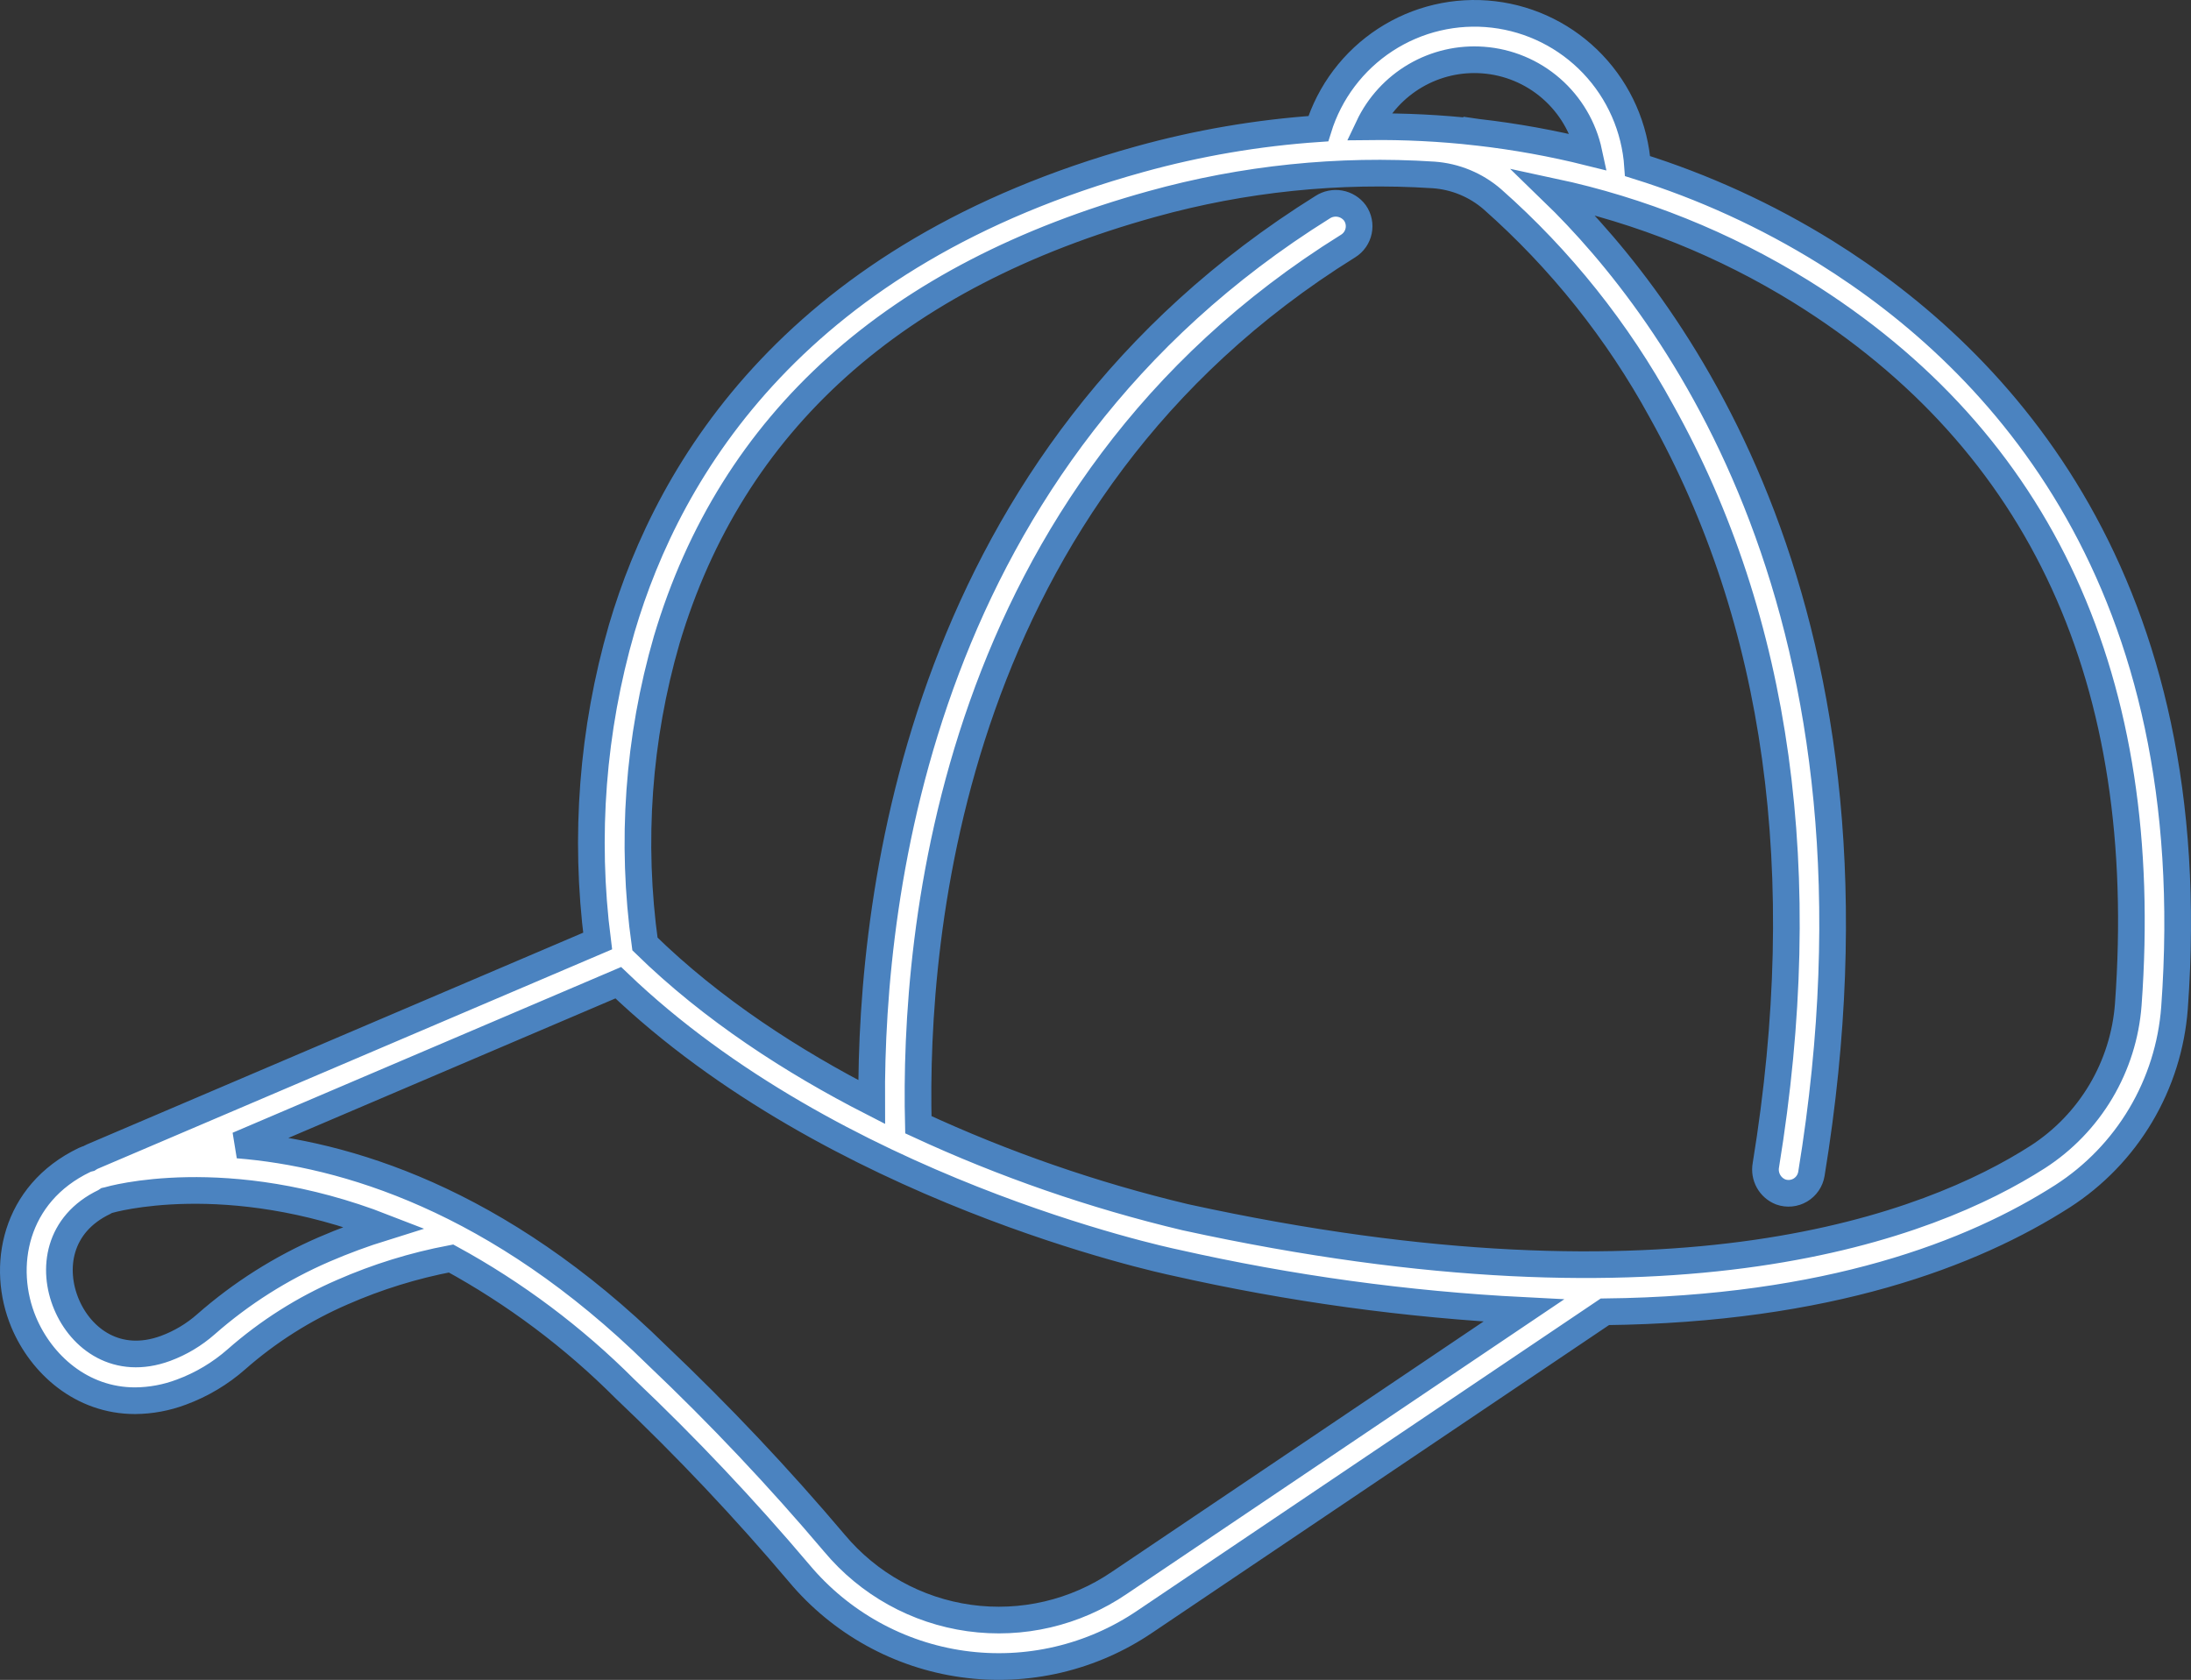 <?xml version="1.0" encoding="UTF-8"?> <svg xmlns="http://www.w3.org/2000/svg" width="493" height="378" viewBox="0 0 493 378" fill="none"><rect x="0" y="0" width="493" height="378" fill="#333333" stroke="none"/> <path d="M30.395 315.188C33.957 315.162 37.487 314.504 40.821 313.246C45.367 311.569 49.566 309.065 53.206 305.86C60.316 299.61 68.357 294.514 77.038 290.758C84.879 287.32 93.082 284.779 101.49 283.183C115.854 291.031 129.023 300.902 140.597 312.494L140.707 312.6C154.48 325.664 167.529 339.477 179.793 353.975C189.128 365.137 202.261 372.429 216.65 374.438C231.039 376.447 245.659 373.03 257.679 364.849L361.113 295.179C411.348 294.617 443.847 282.136 464.115 269.159C471.295 264.534 477.307 258.3 481.675 250.948C486.044 243.596 488.65 235.328 489.289 226.794C496.276 130.936 450.434 81.394 410.745 56.714C397.52 48.514 383.319 42.016 368.475 37.375C367.889 28.785 364.326 20.672 358.402 14.44C352.479 8.207 344.568 4.249 336.041 3.249C327.513 2.25 318.906 4.273 311.709 8.968C304.512 13.663 299.179 20.734 296.634 28.957C283.039 29.885 269.573 32.187 256.44 35.828C179.538 57.127 150.618 105.009 139.897 141.431C133.299 164.249 131.453 188.184 134.472 211.748L20.776 260.254C20.517 260.369 20.268 260.505 20.031 260.66C19.68 260.744 19.338 260.865 19.012 261.02C3.167 268.606 0.137 285.123 5.334 297.53C9.287 306.967 18.333 315.188 30.395 315.188ZM333.687 13.512C339.365 13.924 344.758 16.171 349.055 19.917C353.351 23.662 356.321 28.704 357.519 34.286C349.318 32.24 340.993 30.733 332.596 29.775C332.489 29.753 332.388 29.705 332.279 29.69V29.735C324.2 28.829 316.074 28.423 307.945 28.519C310.226 23.706 313.905 19.697 318.499 17.019C323.093 14.341 328.387 13.118 333.687 13.512V13.512ZM150.014 143.997C164.611 94.939 201.345 61.937 259.215 45.908C279.817 40.186 301.232 37.974 322.565 39.363C327.445 39.704 332.083 41.62 335.787 44.824C351.135 58.381 364.009 74.517 373.832 92.508C400.126 139.573 408.035 196.661 397.339 262.191C397.112 263.43 397.324 264.709 397.936 265.808C398.549 266.908 399.525 267.758 400.696 268.213C401.415 268.47 402.182 268.565 402.941 268.491C403.701 268.418 404.435 268.179 405.092 267.79C405.749 267.401 406.313 266.872 406.744 266.241C407.175 265.609 407.463 264.891 407.587 264.136C428.263 137.975 376.754 69.616 349.391 43.114C369.156 47.346 388.049 54.952 405.247 65.598C459.415 99.284 484.19 153.259 478.886 226.029C478.37 232.942 476.259 239.641 472.721 245.597C469.183 251.552 464.313 256.603 458.496 260.349C434.393 275.782 377.435 298.065 266.722 273.903C246.052 268.991 225.925 262.018 206.64 253.087C205.57 209.803 213.828 111.029 303.353 55.352C303.954 54.977 304.473 54.485 304.879 53.903C305.284 53.321 305.567 52.663 305.71 51.968C305.854 51.273 305.854 50.557 305.713 49.862C305.571 49.166 305.29 48.508 304.886 47.925C304.066 46.823 302.859 46.075 301.51 45.832C300.161 45.589 298.77 45.869 297.618 46.615C207.332 102.927 195.886 200.464 196.136 247.981C178.488 238.952 160.285 227.252 145.119 212.412C141.92 189.516 143.588 166.201 150.014 143.997V143.997ZM139.118 221.128C187.619 267.625 261.427 283.479 264.553 284.132C290.302 289.945 316.499 293.543 342.859 294.886L251.851 356.188C241.962 362.921 229.933 365.735 218.095 364.084C206.256 362.433 195.449 356.435 187.768 347.252C175.241 332.441 161.915 318.33 147.849 304.98C111.952 269.673 77.43 259.572 53.518 257.65L139.118 221.128ZM23.501 270.458C23.693 270.358 23.878 270.245 24.055 270.122C24.152 270.098 24.249 270.092 24.353 270.063C24.733 269.945 50.82 262.34 86.348 276.176C81.792 277.596 77.314 279.253 72.932 281.143C63.252 285.328 54.285 291.007 46.356 297.974C43.679 300.336 40.59 302.182 37.245 303.42C26.391 307.4 18.229 301.295 14.955 293.481C11.658 285.634 13.027 275.467 23.501 270.458V270.458Z" fill="white" stroke="#4B83C0" stroke-width="6"></path> </svg> 